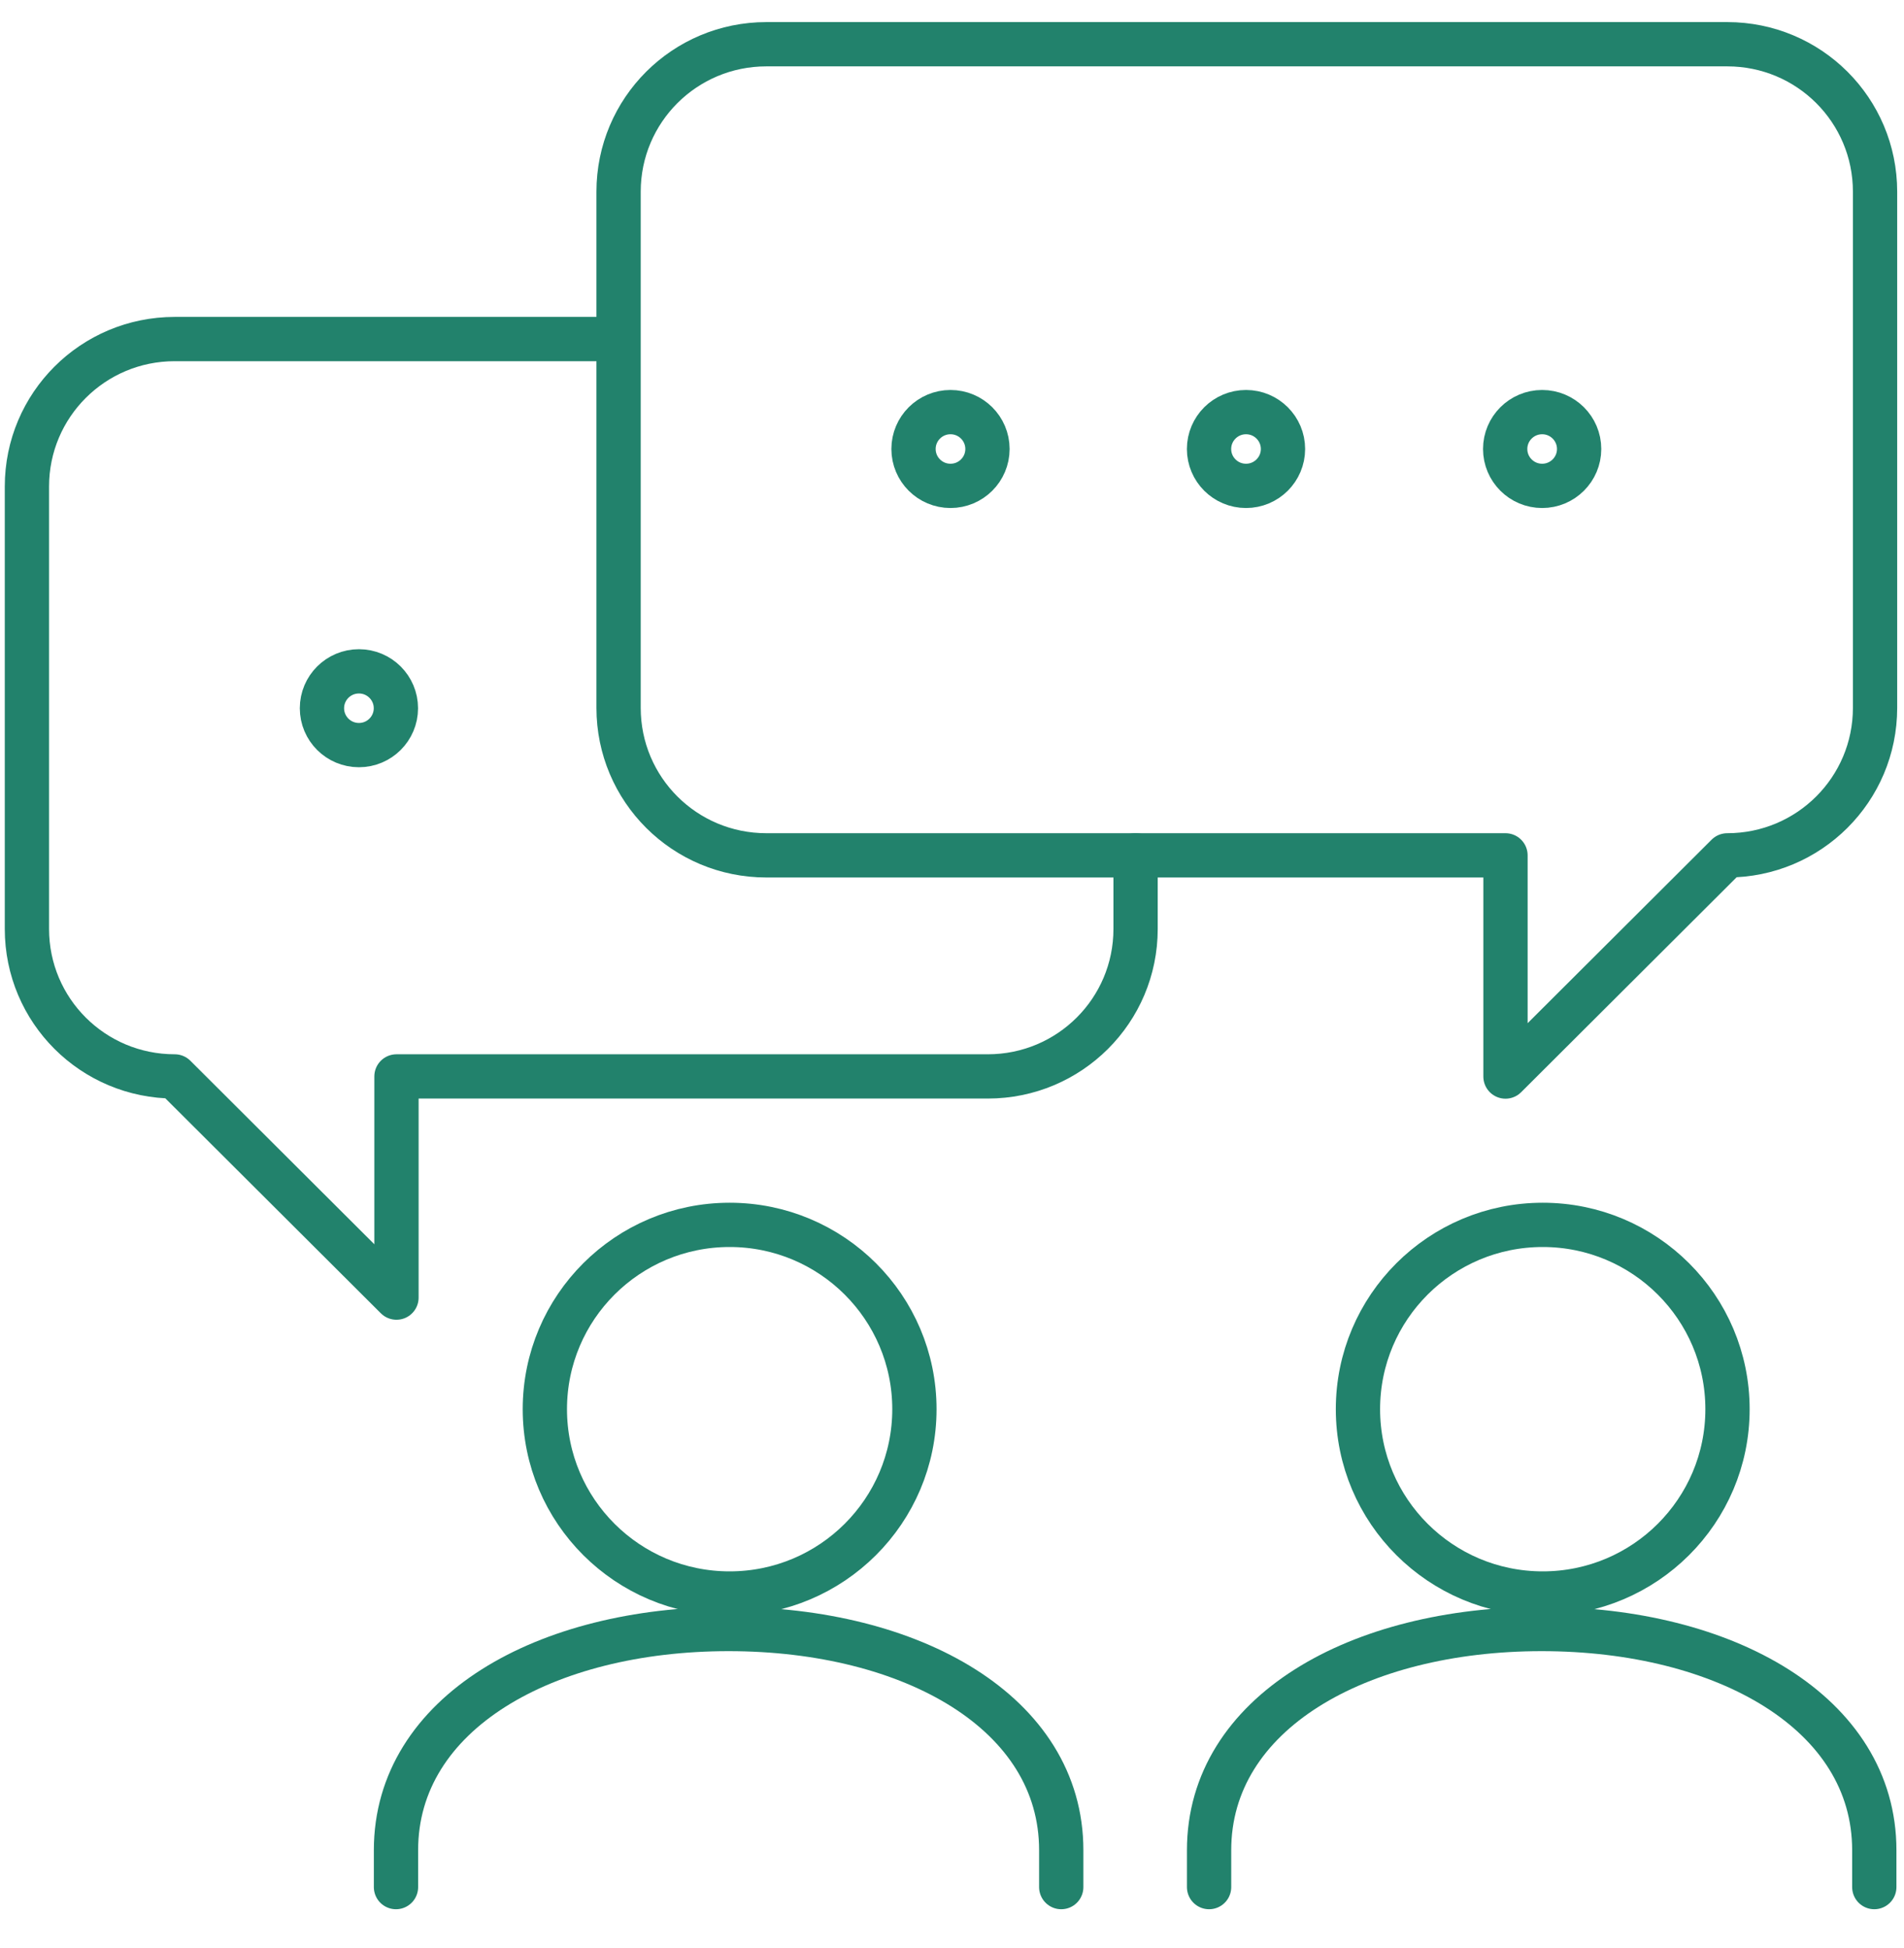 <svg fill="none" height="44" viewBox="0 0 43 44" width="43" xmlns="http://www.w3.org/2000/svg"><g stroke="#22826c" stroke-linecap="round" stroke-linejoin="round"><path d="m25.646 19.316v1.665c0 1.842-1.492 3.331-3.338 3.331h-13.354v4.996l-5.008-4.996c-1.847 0-3.338-1.488-3.338-3.331v-9.992c0-1.842 1.492-3.331 3.338-3.331h10.015"/><path d="m13.97 15.988v-11.658c0-1.842 1.492-3.331 3.338-3.331h21.7c1.847 0 3.338 1.488 3.338 3.331v11.658c0 1.842-1.492 3.331-3.338 3.331l-5.008 4.996v-4.996h-16.692c-1.847 0-3.338-1.488-3.338-3.331z"/><path d="m16.478 35.991c2.305 0 4.173-1.864 4.173-4.163s-1.868-4.163-4.173-4.163c-2.305 0-4.173 1.864-4.173 4.163s1.868 4.163 4.173 4.163z"/><path d="m34.841 35.991c2.305 0 4.173-1.864 4.173-4.163s-1.868-4.163-4.173-4.163c-2.305 0-4.173 1.864-4.173 4.163s1.868 4.163 4.173 4.163z"/><path d="m21.466 10.974c.461 0 .835-.373.835-.833s-.374-.833-.835-.833c-.461 0-.835.373-.835.833s.374.833.835.833z"/><path d="m8.106 16.829c.461 0 .835-.373.835-.833 0-.46-.374-.833-.835-.833-.461 0-.835.373-.835.833 0 .46.374.833.835.833z"/><path d="m28.14 10.974c.461 0 .835-.373.835-.833s-.374-.833-.835-.833c-.461 0-.835.373-.835.833s.374.833.835.833z"/><path d="m34.828 10.974c.461 0 .835-.373.835-.833s-.374-.833-.835-.833c-.461 0-.835.373-.835.833s.374.833.835.833z"/><path d="m8.943 42.622v-.833c0-3.102 3.37-4.996 7.512-4.996s7.512 1.894 7.512 4.996v.833"/><path d="m27.306 42.622v-.833c0-3.102 3.37-4.996 7.511-4.996s7.512 1.894 7.512 4.996v.833"/></g></svg>